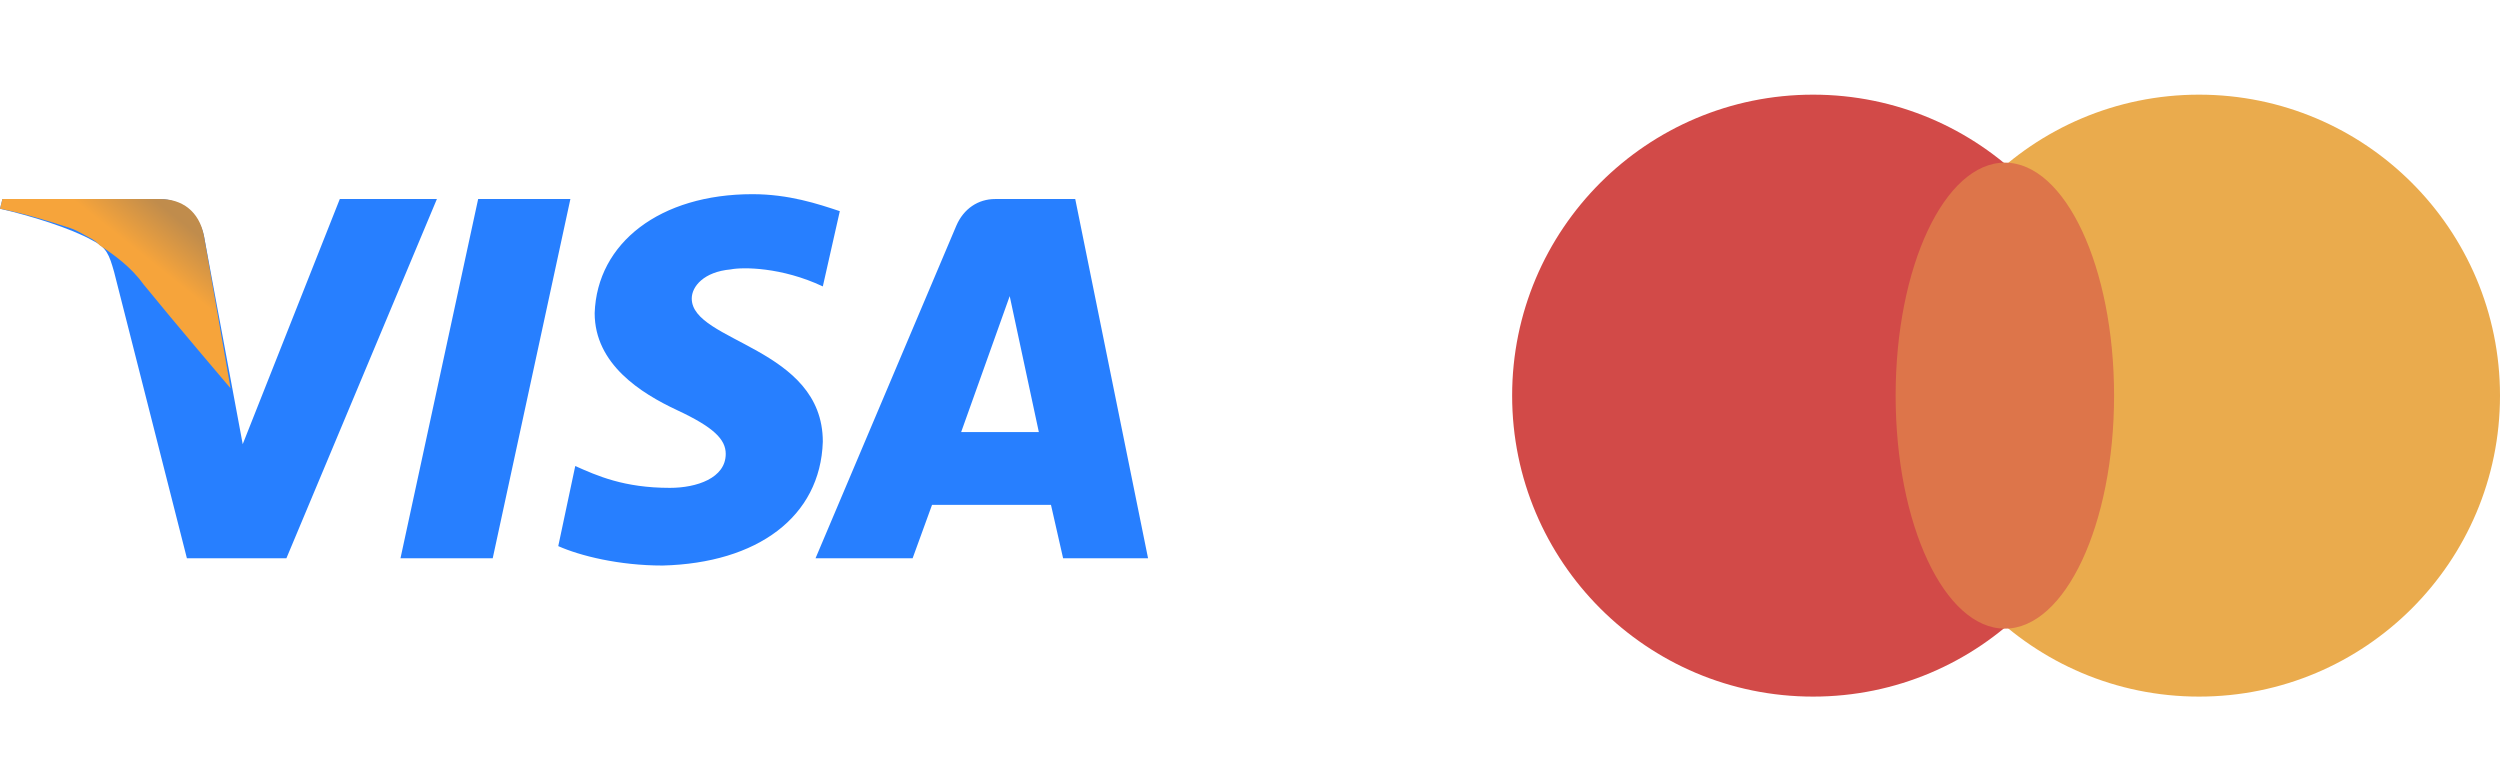 <?xml version="1.0" encoding="utf-8"?>
<!-- Generator: Adobe Illustrator 22.0.1, SVG Export Plug-In . SVG Version: 6.00 Build 0)  -->
<svg version="1.1" id="Слой_1" xmlns="http://www.w3.org/2000/svg" xmlns:xlink="http://www.w3.org/1999/xlink" x="0px" y="0px"
	 viewBox="0 0 103 32" style="enable-background:new 0 0 103 32;" xml:space="preserve">
<style type="text/css">
	.st0{fill:#277FFF;}
	.st1{fill:url(#SVGID_1_);}
	.st2{fill:#D24A48;}
	.st3{fill:#EAAB4D;}
	.st4{fill:#DD754A;}
</style>
<path class="st0" d="M18,8.2L11.8,23H7.7L4.7,11.2c-0.2-0.7-0.3-1-0.9-1.3C2.9,9.4,1.3,8.9,0,8.6l0.1-0.4h6.5c0.8,0,1.6,0.6,1.8,1.5
	l1.6,8.6l4-10.1L18,8.2z M33.9,18.2c0-3.9-5.4-4.1-5.4-5.9c0-0.5,0.5-1.1,1.6-1.2c0.5-0.1,2.1-0.1,3.8,0.7l0.7-3.1
	c-0.9-0.3-2.1-0.7-3.6-0.7c-3.8,0-6.4,2-6.5,4.9c0,2.1,1.9,3.3,3.4,4c1.5,0.7,2,1.2,2,1.8c0,1-1.2,1.4-2.3,1.4c-1.9,0-3-0.5-3.9-0.9
	l-0.7,3.3c0.9,0.4,2.5,0.8,4.3,0.8C31.2,23.2,33.8,21.3,33.9,18.2 M43.8,23h3.5L44.3,8.2H41c-0.7,0-1.3,0.4-1.6,1.1L33.6,23h4
	l0.8-2.2h4.9L43.8,23z M39.6,17.8l2-5.6l1.2,5.6H39.6z M23.5,8.2L20.3,23h-3.8l3.2-14.8H23.5z"/>
<linearGradient id="SVGID_1_" gradientUnits="userSpaceOnUse" x1="7.337" y1="9.008" x2="6.037" y2="10.634">
	<stop  offset="0" style="stop-color:#C08C4C"/>
	<stop  offset="1" style="stop-color:#F6A43B"/>
</linearGradient>
<path class="st1" d="M8.4,9.7c-0.2-1-0.9-1.5-1.8-1.5H0.1L0,8.6c1,0.2,2,0.5,2.9,0.8c0,0,0,0,0,0s0,0,0,0c0.3,0.1,0.6,0.3,0.8,0.4
	c0.2,0.1,0.3,0.2,0.4,0.3c0.6,0.4,1.3,0.9,1.8,1.6c1.3,1.6,3.6,4.3,3.6,4.3L8.4,9.7z"/>
<g>
	<circle class="st2" cx="74.7" cy="16.3" r="12.4"/>
	<circle class="st3" cx="90.6" cy="16.3" r="12.4"/>
	<ellipse class="st4" cx="82.6" cy="16.3" rx="4.5" ry="9.6"/>
</g>
</svg>
